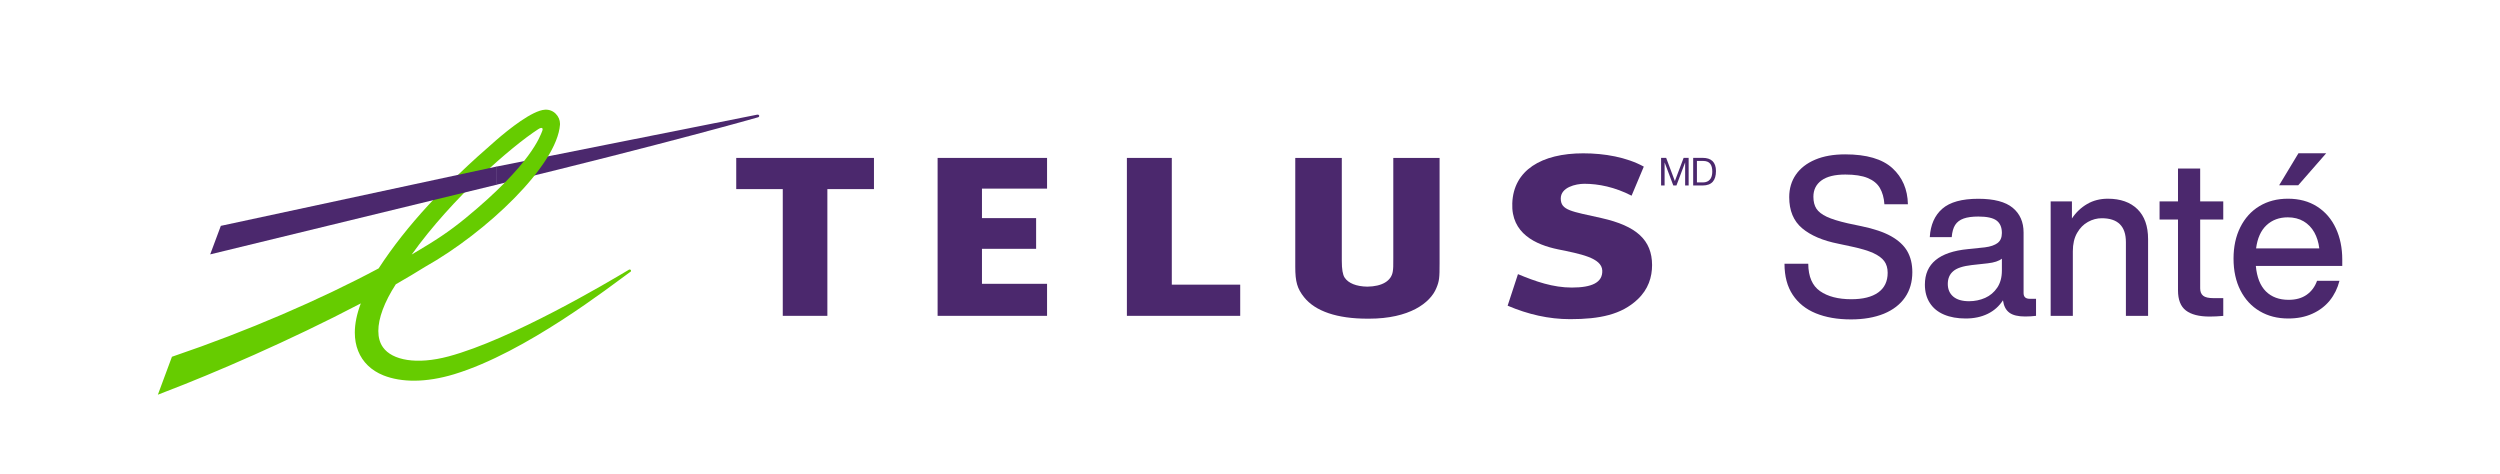 <?xml version="1.0" encoding="utf-8"?>
<!-- Generator: Adobe Illustrator 24.3.0, SVG Export Plug-In . SVG Version: 6.00 Build 0)  -->
<svg version="1.1" xmlns="http://www.w3.org/2000/svg" xmlns:xlink="http://www.w3.org/1999/xlink" x="0px" y="0px"
	 viewBox="0 0 413.66 78.38" style="enable-background:new 0 0 413.66 78.38;" xml:space="preserve">
<style type="text/css">
	.st0{fill:#4B286D;}
	.st1{fill:#66CC00;}
	.st2{display:none;}
	.st3{display:inline;fill:none;}
</style>
<g id="TELUS">
	<g>
		<g>
			<g>
				<polyline class="st0" points="173.25,31.21 173.25,26.13 155.14,26.13 155.14,52.26 173.25,52.26 173.25,46.96 162.48,46.96 
					162.48,41.17 171.44,41.17 171.44,36.09 162.48,36.09 162.48,31.21 173.25,31.21 				"/>
				<polyline class="st0" points="205.21,47.1 193.89,47.1 193.89,26.13 186.46,26.13 186.46,52.26 205.21,52.26 205.21,47.1 				
					"/>
				<path class="st0" d="M265.01,36.09c-5.01-1.13-6.76-1.26-6.76-3.25c0-1.85,2.48-2.43,3.91-2.43c2.32,0,5.04,0.54,7.81,1.97
					l2.02-4.81c-2.84-1.56-6.5-2.2-10.02-2.2c-6.91,0-11.55,2.8-11.74,8.27c-0.2,4.98,3.85,6.85,7.58,7.62
					c3.59,0.74,7.23,1.38,7.31,3.51c0.07,1.97-1.7,2.81-5.04,2.81c-3.09,0-5.97-0.99-8.91-2.22l-1.71,5.22
					c3.37,1.44,6.8,2.23,10.34,2.23c4.91,0,8.49-0.76,11.13-3.24c1.83-1.7,2.43-3.75,2.43-5.71
					C273.35,39.72,270.78,37.39,265.01,36.09"/>
				<polyline class="st0" points="144.61,31.29 144.61,26.13 121.82,26.13 121.82,31.29 129.52,31.29 129.52,52.26 136.9,52.26 
					136.9,31.29 144.61,31.29 				"/>
				<path class="st0" d="M230.54,26.13v16.6c0,1.3,0,1.66-0.08,2.17c-0.23,1.58-1.77,2.5-4.22,2.53c-1.81-0.03-3.14-0.56-3.76-1.51
					c-0.31-0.49-0.46-1.36-0.46-2.76V26.13h-7.7v18.01c0,2.5,0.33,3.62,1.46,5.04c1.86,2.33,5.48,3.55,10.48,3.55
					c0.05,0,0.11,0,0.16,0c0.03,0,0.07,0,0.11,0c6.68,0,10.13-2.61,11.13-5.05c0.5-1.18,0.54-1.74,0.54-4.13V26.13H230.54"/>
				<g>
					<path class="st0" d="M125.3,18.97l-43.18,8.6v3.01l0.14-0.04c28.53-6.93,43.04-11.1,43.16-11.13c0.16-0.04,0.22-0.17,0.2-0.27
						C125.59,19.03,125.47,18.94,125.3,18.97"/>
					<path class="st1" d="M89.05,21.38c0.67-0.43,0.86-0.16,0.66,0.32c-0.32,0.77-1.78,5.45-12.65,14.37
						c-2.84,2.32-4.85,3.63-8.94,6.05C74.82,32.75,84.58,24.28,89.05,21.38 M90.18,18.15c-2.1,0.12-5.99,3.23-8.12,5.08
						c-8.5,7.35-14.81,14.11-19.41,21.18c-9.58,5.13-21.78,10.4-33.91,14.52l-0.29,0.1l-2.33,6.28l1.33-0.52
						c7.71-2.94,20.58-8.46,32.25-14.59c-0.66,1.75-0.99,3.36-0.99,4.83c0,1.1,0.18,2.11,0.55,3.04c0.73,1.84,2.18,3.24,4.18,4.04
						c2.99,1.19,7.06,1.22,11.71-0.19c11.87-3.6,25.96-14.65,29.03-16.85L104.3,45c0.12-0.09,0.13-0.22,0.08-0.31
						c-0.07-0.1-0.21-0.13-0.32-0.06l0,0l0,0l-0.15,0.09c-3.29,1.97-19.28,11.46-29.68,14.25c-5.29,1.42-9.33,0.64-10.85-1.49
						c-0.53-0.73-0.78-1.65-0.78-2.72c0-2.09,0.98-4.76,2.89-7.72c1.75-1,3.38-1.97,4.85-2.89c10.14-5.7,21.83-16.78,22.32-23.54
						c0-0.05,0-0.1,0-0.15c0-0.58-0.25-1.18-0.7-1.63C91.49,18.35,90.86,18.11,90.18,18.15z"/>
				</g>
				<polyline class="st0" points="81.97,27.6 36.54,37.37 34.78,42.09 82.11,30.58 82.19,30.56 82.19,27.56 81.97,27.6 				"/>
			</g>
		</g>
	</g>
</g>
<g id="TELUS_MD_2020">
	<g>
		<path class="st0" d="M274.86,26.12h0.83l1.44,3.84l1.45-3.84h0.83v4.57h-0.58v-3.8h-0.01l-1.43,3.8h-0.52l-1.43-3.8h-0.01v3.8
			h-0.58V26.12z"/>
		<path class="st0" d="M280.16,26.12h1.57c1.41,0,2.2,0.7,2.2,2.18c0,1.53-0.67,2.39-2.2,2.39h-1.57V26.12z M280.77,30.18h1.01
			c0.42,0,1.54-0.11,1.54-1.8c0-1.09-0.4-1.75-1.52-1.75h-1.02V30.18z"/>
	</g>
</g>
<g id="Sub__x28_Hor_x29__Med_Closer">
	<g>
		<path class="st0" d="M300.45,51.84c-1.64-0.67-2.91-1.69-3.82-3.06c-0.91-1.37-1.36-3.08-1.36-5.14h3.93
			c0.02,2.13,0.67,3.64,1.95,4.53s3,1.34,5.17,1.34c1.93,0,3.42-0.37,4.46-1.12c1.04-0.75,1.56-1.83,1.56-3.25
			c0-0.78-0.19-1.43-0.57-1.94c-0.38-0.51-0.99-0.96-1.83-1.34c-0.84-0.38-2.01-0.73-3.5-1.05l-2.24-0.48
			c-2.59-0.51-4.6-1.37-6.02-2.57c-1.42-1.2-2.13-2.91-2.13-5.14c0-1.42,0.37-2.66,1.1-3.72c0.73-1.06,1.8-1.89,3.19-2.48
			s3.05-0.88,4.96-0.88c3.55,0,6.15,0.76,7.82,2.28c1.66,1.52,2.52,3.51,2.57,5.98h-3.89c-0.07-1.08-0.33-1.98-0.75-2.7
			s-1.1-1.27-2.02-1.65c-0.92-0.38-2.15-0.57-3.69-0.57c-1.74,0-3.05,0.32-3.95,0.97c-0.89,0.65-1.34,1.55-1.34,2.7
			c0,0.81,0.17,1.47,0.5,1.98c0.33,0.51,0.91,0.96,1.72,1.34c0.82,0.38,1.98,0.74,3.47,1.08l2.28,0.48
			c2.03,0.42,3.66,0.97,4.88,1.65c1.22,0.69,2.12,1.51,2.68,2.48c0.56,0.97,0.84,2.12,0.84,3.47c0,1.61-0.4,3.01-1.21,4.18
			c-0.81,1.17-1.98,2.07-3.5,2.7c-1.53,0.62-3.35,0.94-5.45,0.94C304.02,52.85,302.09,52.51,300.45,51.84z"/>
		<path class="st0" d="M336.89,49.43v2.83c-0.54,0.07-1.14,0.11-1.8,0.11c-1.17,0-2.05-0.21-2.62-0.64
			c-0.58-0.43-0.92-1.11-1.05-2.04c-0.64,0.98-1.48,1.73-2.53,2.24s-2.26,0.77-3.63,0.77c-1.37,0-2.56-0.21-3.58-0.64
			s-1.8-1.06-2.35-1.91c-0.55-0.84-0.83-1.87-0.83-3.06c0-3.45,2.37-5.41,7.12-5.87l2.79-0.29c0.96-0.12,1.66-0.37,2.13-0.73
			s0.7-0.92,0.7-1.65c0-0.93-0.29-1.62-0.88-2.06c-0.59-0.44-1.59-0.66-3.01-0.66c-1,0-1.82,0.11-2.44,0.33
			c-0.62,0.22-1.09,0.58-1.4,1.06s-0.5,1.16-0.57,2.02h-3.63c0.12-2.03,0.81-3.6,2.07-4.7c1.26-1.1,3.25-1.65,5.96-1.65
			c2.59,0,4.49,0.5,5.69,1.49c1.2,0.99,1.8,2.36,1.8,4.09v10.02c0,0.64,0.34,0.95,1.03,0.95H336.89z M328.47,49.29
			c0.82-0.37,1.49-0.93,2-1.69c0.51-0.76,0.77-1.7,0.77-2.82v-1.98c-0.49,0.39-1.27,0.65-2.35,0.77l-2.64,0.29
			c-1.47,0.17-2.5,0.51-3.08,1.03c-0.59,0.51-0.88,1.21-0.88,2.09c0,0.88,0.3,1.58,0.9,2.09c0.6,0.51,1.47,0.77,2.62,0.77
			C326.76,49.84,327.65,49.65,328.47,49.29z"/>
		<path class="st0" d="M353.67,34.61c1.17,1.15,1.76,2.8,1.76,4.95v12.7h-3.67V40.07c0-2.64-1.33-3.96-4-3.96
			c-0.78,0-1.54,0.2-2.28,0.61c-0.73,0.4-1.33,1.01-1.8,1.83c-0.47,0.82-0.7,1.83-0.7,3.03v10.68h-3.67V33.32h3.52v2.83
			c0.66-1,1.5-1.8,2.51-2.39c1.01-0.59,2.16-0.88,3.43-0.88C350.86,32.88,352.49,33.46,353.67,34.61z"/>
		<path class="st0" d="M364.05,36.33v11.38c0,0.56,0.17,0.97,0.5,1.23s0.89,0.39,1.67,0.39h1.65v2.94
			c-0.81,0.07-1.55,0.11-2.24,0.11c-1.76,0-3.08-0.34-3.95-1.01c-0.87-0.67-1.3-1.78-1.3-3.32V36.33h-3.05v-3.01h3.05v-5.43h3.67
			v5.43h3.82v3.01H364.05z"/>
		<path class="st0" d="M387.54,44h-14.28c0.17,1.88,0.73,3.29,1.67,4.22c0.94,0.93,2.2,1.39,3.76,1.39c1.2,0,2.2-0.28,2.99-0.84
			s1.36-1.33,1.71-2.31h3.71c-0.32,1.25-0.86,2.34-1.61,3.27c-0.76,0.93-1.72,1.66-2.88,2.18c-1.16,0.53-2.49,0.79-3.98,0.79
			c-1.79,0-3.36-0.4-4.73-1.21s-2.43-1.96-3.19-3.45c-0.76-1.49-1.14-3.24-1.14-5.25c0-1.96,0.37-3.69,1.12-5.19
			c0.75-1.5,1.8-2.67,3.16-3.49c1.36-0.82,2.93-1.23,4.72-1.23c1.86,0,3.47,0.43,4.83,1.3c1.36,0.87,2.39,2.07,3.1,3.6
			c0.71,1.53,1.06,3.25,1.06,5.16V44z M375.02,37.27c-0.93,0.87-1.5,2.15-1.72,3.83h10.46c-0.12-1-0.4-1.89-0.83-2.66
			c-0.43-0.77-1.02-1.38-1.76-1.82c-0.75-0.44-1.62-0.66-2.62-0.66C377.13,35.96,375.95,36.4,375.02,37.27z M380.31,25.36h4.59
			l-4.62,5.29h-3.16L380.31,25.36z"/>
	</g>
</g>
<g id="Safe_Areas" class="st2">
	<polygon class="st3" points="140.89,5.16 140.89,0 118.15,0 118.15,5.16 125.83,5.16 125.83,26.13 133.2,26.13 133.2,5.16 	"/>
	<polygon class="st3" points="140.89,57.41 140.89,52.25 118.15,52.25 118.15,57.41 125.83,57.41 125.83,78.38 133.2,78.38 
		133.2,57.41 	"/>
	<polygon class="st3" points="20.97,65.31 26.13,65.31 26.13,42.57 20.97,42.57 20.97,50.26 0,50.26 0,57.62 20.97,57.62 	"/>
	<polygon class="st3" points="392.69,33.38 387.54,33.38 387.54,56.12 392.69,56.12 392.69,48.44 413.66,48.44 413.66,41.07 
		392.69,41.07 	"/>
</g>
</svg>
